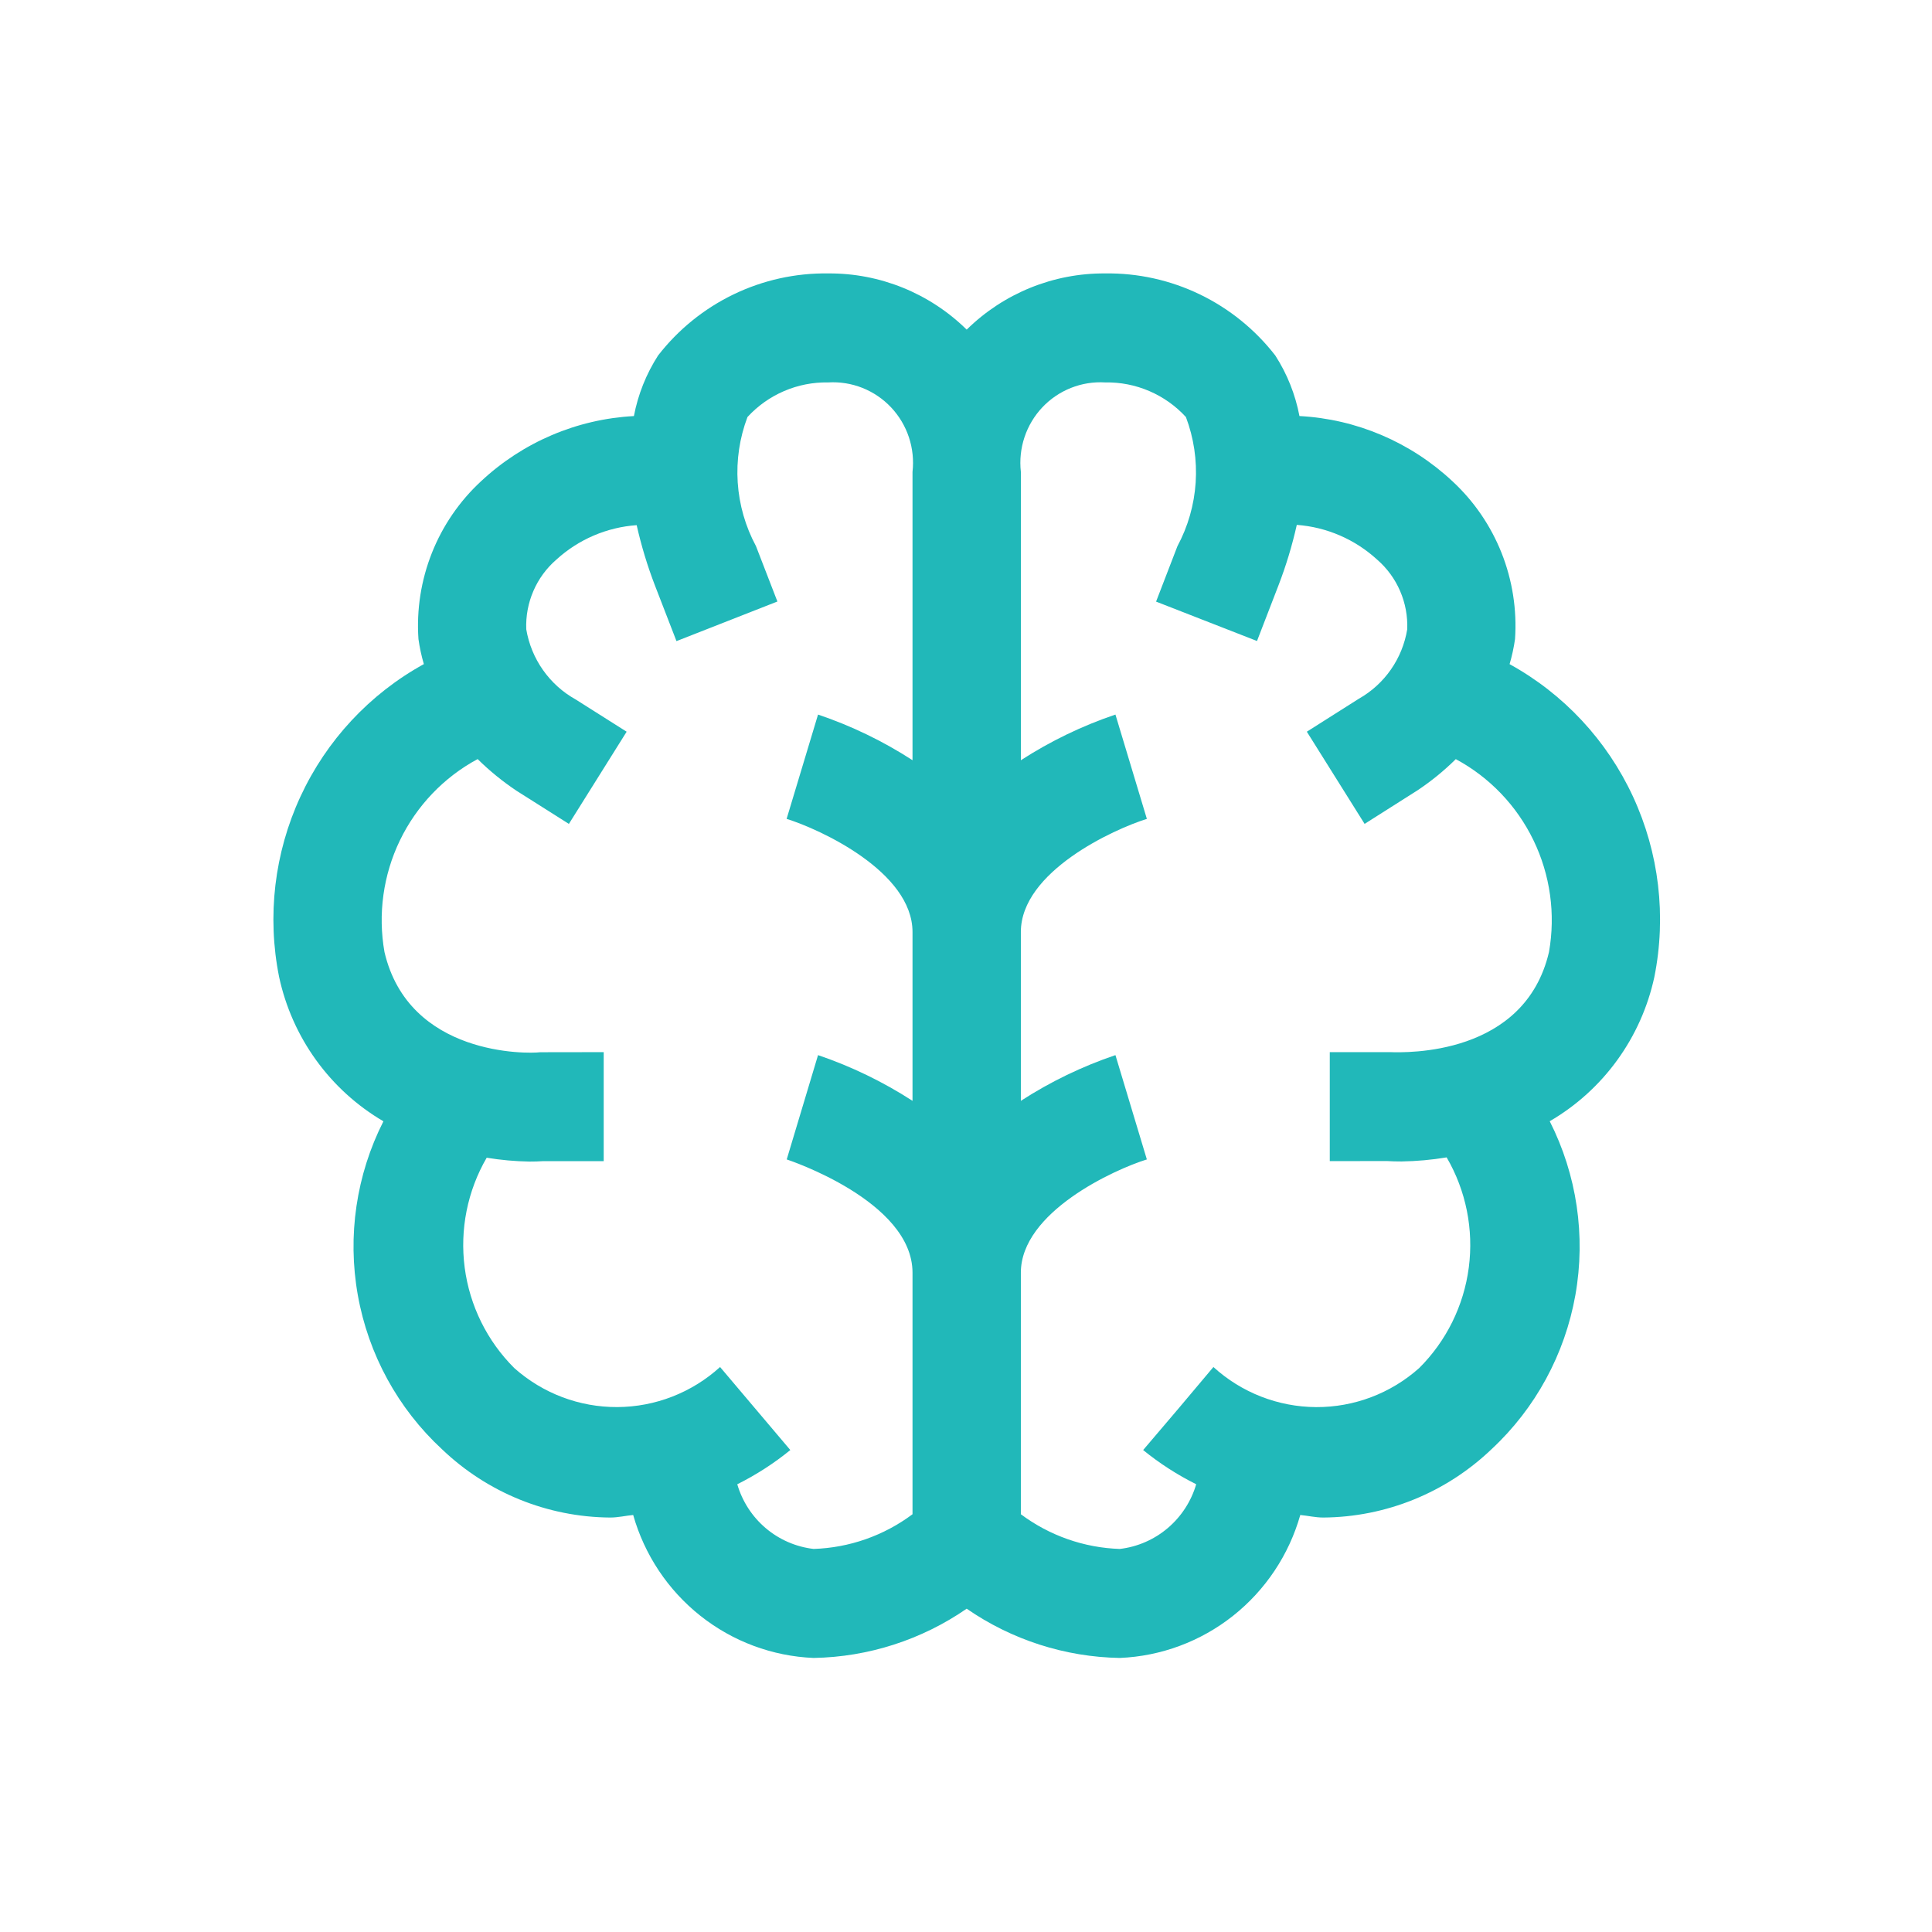 <?xml version="1.0" encoding="UTF-8"?> <svg xmlns="http://www.w3.org/2000/svg" width="120" height="120" viewBox="0 0 120 120" fill="none"> <path d="M93.763 41.251C93.913 40.742 94.026 40.221 94.101 39.695C94.225 37.872 93.939 36.044 93.266 34.346C92.592 32.649 91.548 31.126 90.211 29.889C87.614 27.461 84.252 26.028 80.711 25.841C80.457 24.502 79.947 23.225 79.211 22.081C77.96 20.468 76.355 19.169 74.522 18.284C72.689 17.4 70.677 16.954 68.644 16.983C65.432 16.96 62.34 18.215 60.043 20.474C57.745 18.215 54.653 16.96 51.441 16.983C49.408 16.954 47.396 17.4 45.563 18.284C43.73 19.169 42.125 20.468 40.874 22.081C40.138 23.226 39.628 24.503 39.373 25.843C35.832 26.031 32.47 27.466 29.874 29.896C28.538 31.132 27.495 32.654 26.823 34.35C26.151 36.047 25.866 37.873 25.991 39.695C26.065 40.22 26.177 40.74 26.326 41.249C22.964 43.099 20.277 45.983 18.66 49.48C17.042 52.976 16.578 56.901 17.336 60.681C17.738 62.547 18.522 64.307 19.637 65.85C20.753 67.394 22.176 68.686 23.815 69.646C22.127 72.974 21.569 76.767 22.225 80.444C22.881 84.122 24.716 87.483 27.449 90.012C30.269 92.711 34.005 94.229 37.897 94.257C38.392 94.257 38.847 94.144 39.328 94.099C40.031 96.576 41.492 98.768 43.504 100.362C45.515 101.956 47.975 102.872 50.534 102.978C53.933 102.919 57.24 101.855 60.042 99.919C62.845 101.855 66.152 102.919 69.551 102.978C72.11 102.872 74.572 101.957 76.584 100.363C78.597 98.769 80.059 96.577 80.763 94.099C81.244 94.144 81.698 94.257 82.194 94.257C86.086 94.229 89.822 92.711 92.642 90.012C95.369 87.477 97.197 84.114 97.85 80.437C98.502 76.76 97.942 72.968 96.256 69.641C97.9 68.685 99.327 67.394 100.446 65.851C101.565 64.308 102.352 62.547 102.755 60.681C103.512 56.901 103.048 52.976 101.43 49.48C99.812 45.985 97.125 43.101 93.763 41.251ZM45.793 92.19C46.966 91.606 48.071 90.893 49.088 90.065L44.725 84.908C42.975 86.498 40.705 87.384 38.347 87.396C35.989 87.409 33.71 86.546 31.944 84.974C30.258 83.296 29.174 81.102 28.863 78.736C28.553 76.371 29.033 73.968 30.229 71.908C31.105 72.052 31.99 72.132 32.877 72.147C33.186 72.147 33.475 72.14 33.751 72.12H37.497V65.35L33.554 65.356C32.785 65.456 25.399 65.614 23.881 59.134C23.465 56.778 23.801 54.349 24.84 52.196C25.88 50.044 27.569 48.276 29.667 47.148C30.412 47.883 31.225 48.544 32.095 49.124L35.335 51.174L38.922 45.448L35.755 43.444C34.951 42.997 34.258 42.372 33.727 41.618C33.195 40.864 32.84 39.998 32.687 39.087C32.654 38.271 32.805 37.459 33.128 36.71C33.451 35.961 33.938 35.295 34.553 34.762C35.93 33.504 37.689 32.749 39.545 32.619C39.833 33.898 40.213 35.153 40.684 36.376L42.017 39.821L48.286 37.361L46.953 33.916C46.298 32.697 45.912 31.35 45.821 29.967C45.73 28.584 45.937 27.198 46.427 25.902C47.065 25.208 47.841 24.658 48.705 24.288C49.569 23.917 50.502 23.735 51.441 23.753C52.164 23.709 52.889 23.825 53.564 24.092C54.238 24.36 54.847 24.773 55.346 25.302C55.845 25.832 56.223 26.464 56.453 27.156C56.683 27.848 56.76 28.582 56.678 29.308V47.218C54.846 46.032 52.875 45.08 50.81 44.383L48.858 50.862C50.889 51.49 56.678 54.129 56.678 57.891V68.375C54.845 67.19 52.874 66.236 50.81 65.535L48.865 72.014C48.944 72.041 56.678 74.593 56.678 79.049V94.052C54.896 95.384 52.752 96.136 50.534 96.207C49.439 96.08 48.405 95.631 47.562 94.917C46.719 94.203 46.104 93.254 45.793 92.19ZM96.21 59.134C94.699 65.594 87.333 65.383 86.341 65.35H82.595V72.12L86.13 72.114C86.419 72.133 86.728 72.14 87.057 72.14C87.994 72.125 88.929 72.041 89.854 71.887C91.055 73.949 91.539 76.355 91.23 78.725C90.921 81.095 89.836 83.293 88.147 84.974C86.382 86.547 84.103 87.41 81.745 87.398C79.386 87.385 77.116 86.499 75.367 84.908L73.192 87.493L71.003 90.065C72.021 90.893 73.126 91.605 74.298 92.189C73.986 93.254 73.369 94.202 72.525 94.917C71.681 95.631 70.647 96.08 69.551 96.208C67.333 96.135 65.189 95.383 63.407 94.052V79.05C63.407 75.287 69.203 72.642 71.233 72.014L69.282 65.535C67.215 66.234 65.242 67.188 63.407 68.375V57.891C63.407 54.129 69.203 51.491 71.234 50.863L69.282 44.383C67.215 45.081 65.242 46.034 63.408 47.22V29.308C63.326 28.582 63.403 27.848 63.633 27.156C63.863 26.464 64.241 25.832 64.74 25.302C65.239 24.773 65.848 24.36 66.522 24.093C67.197 23.825 67.921 23.709 68.645 23.753C69.584 23.735 70.517 23.917 71.381 24.288C72.245 24.658 73.021 25.208 73.659 25.902C74.149 27.199 74.355 28.586 74.265 29.97C74.174 31.354 73.788 32.702 73.133 33.923L71.806 37.367L78.075 39.814L79.402 36.376C79.876 35.148 80.258 33.886 80.546 32.601C82.404 32.738 84.163 33.499 85.54 34.762C86.154 35.295 86.641 35.961 86.964 36.71C87.287 37.459 87.438 38.271 87.406 39.087C87.258 39.986 86.912 40.84 86.392 41.586C85.872 42.333 85.192 42.952 84.403 43.398L81.17 45.447L84.758 51.173L88.063 49.077C88.908 48.512 89.698 47.867 90.422 47.151C92.52 48.278 94.21 50.044 95.25 52.197C96.29 54.349 96.626 56.778 96.21 59.134Z" fill="#21B8B9"></path> </svg> 